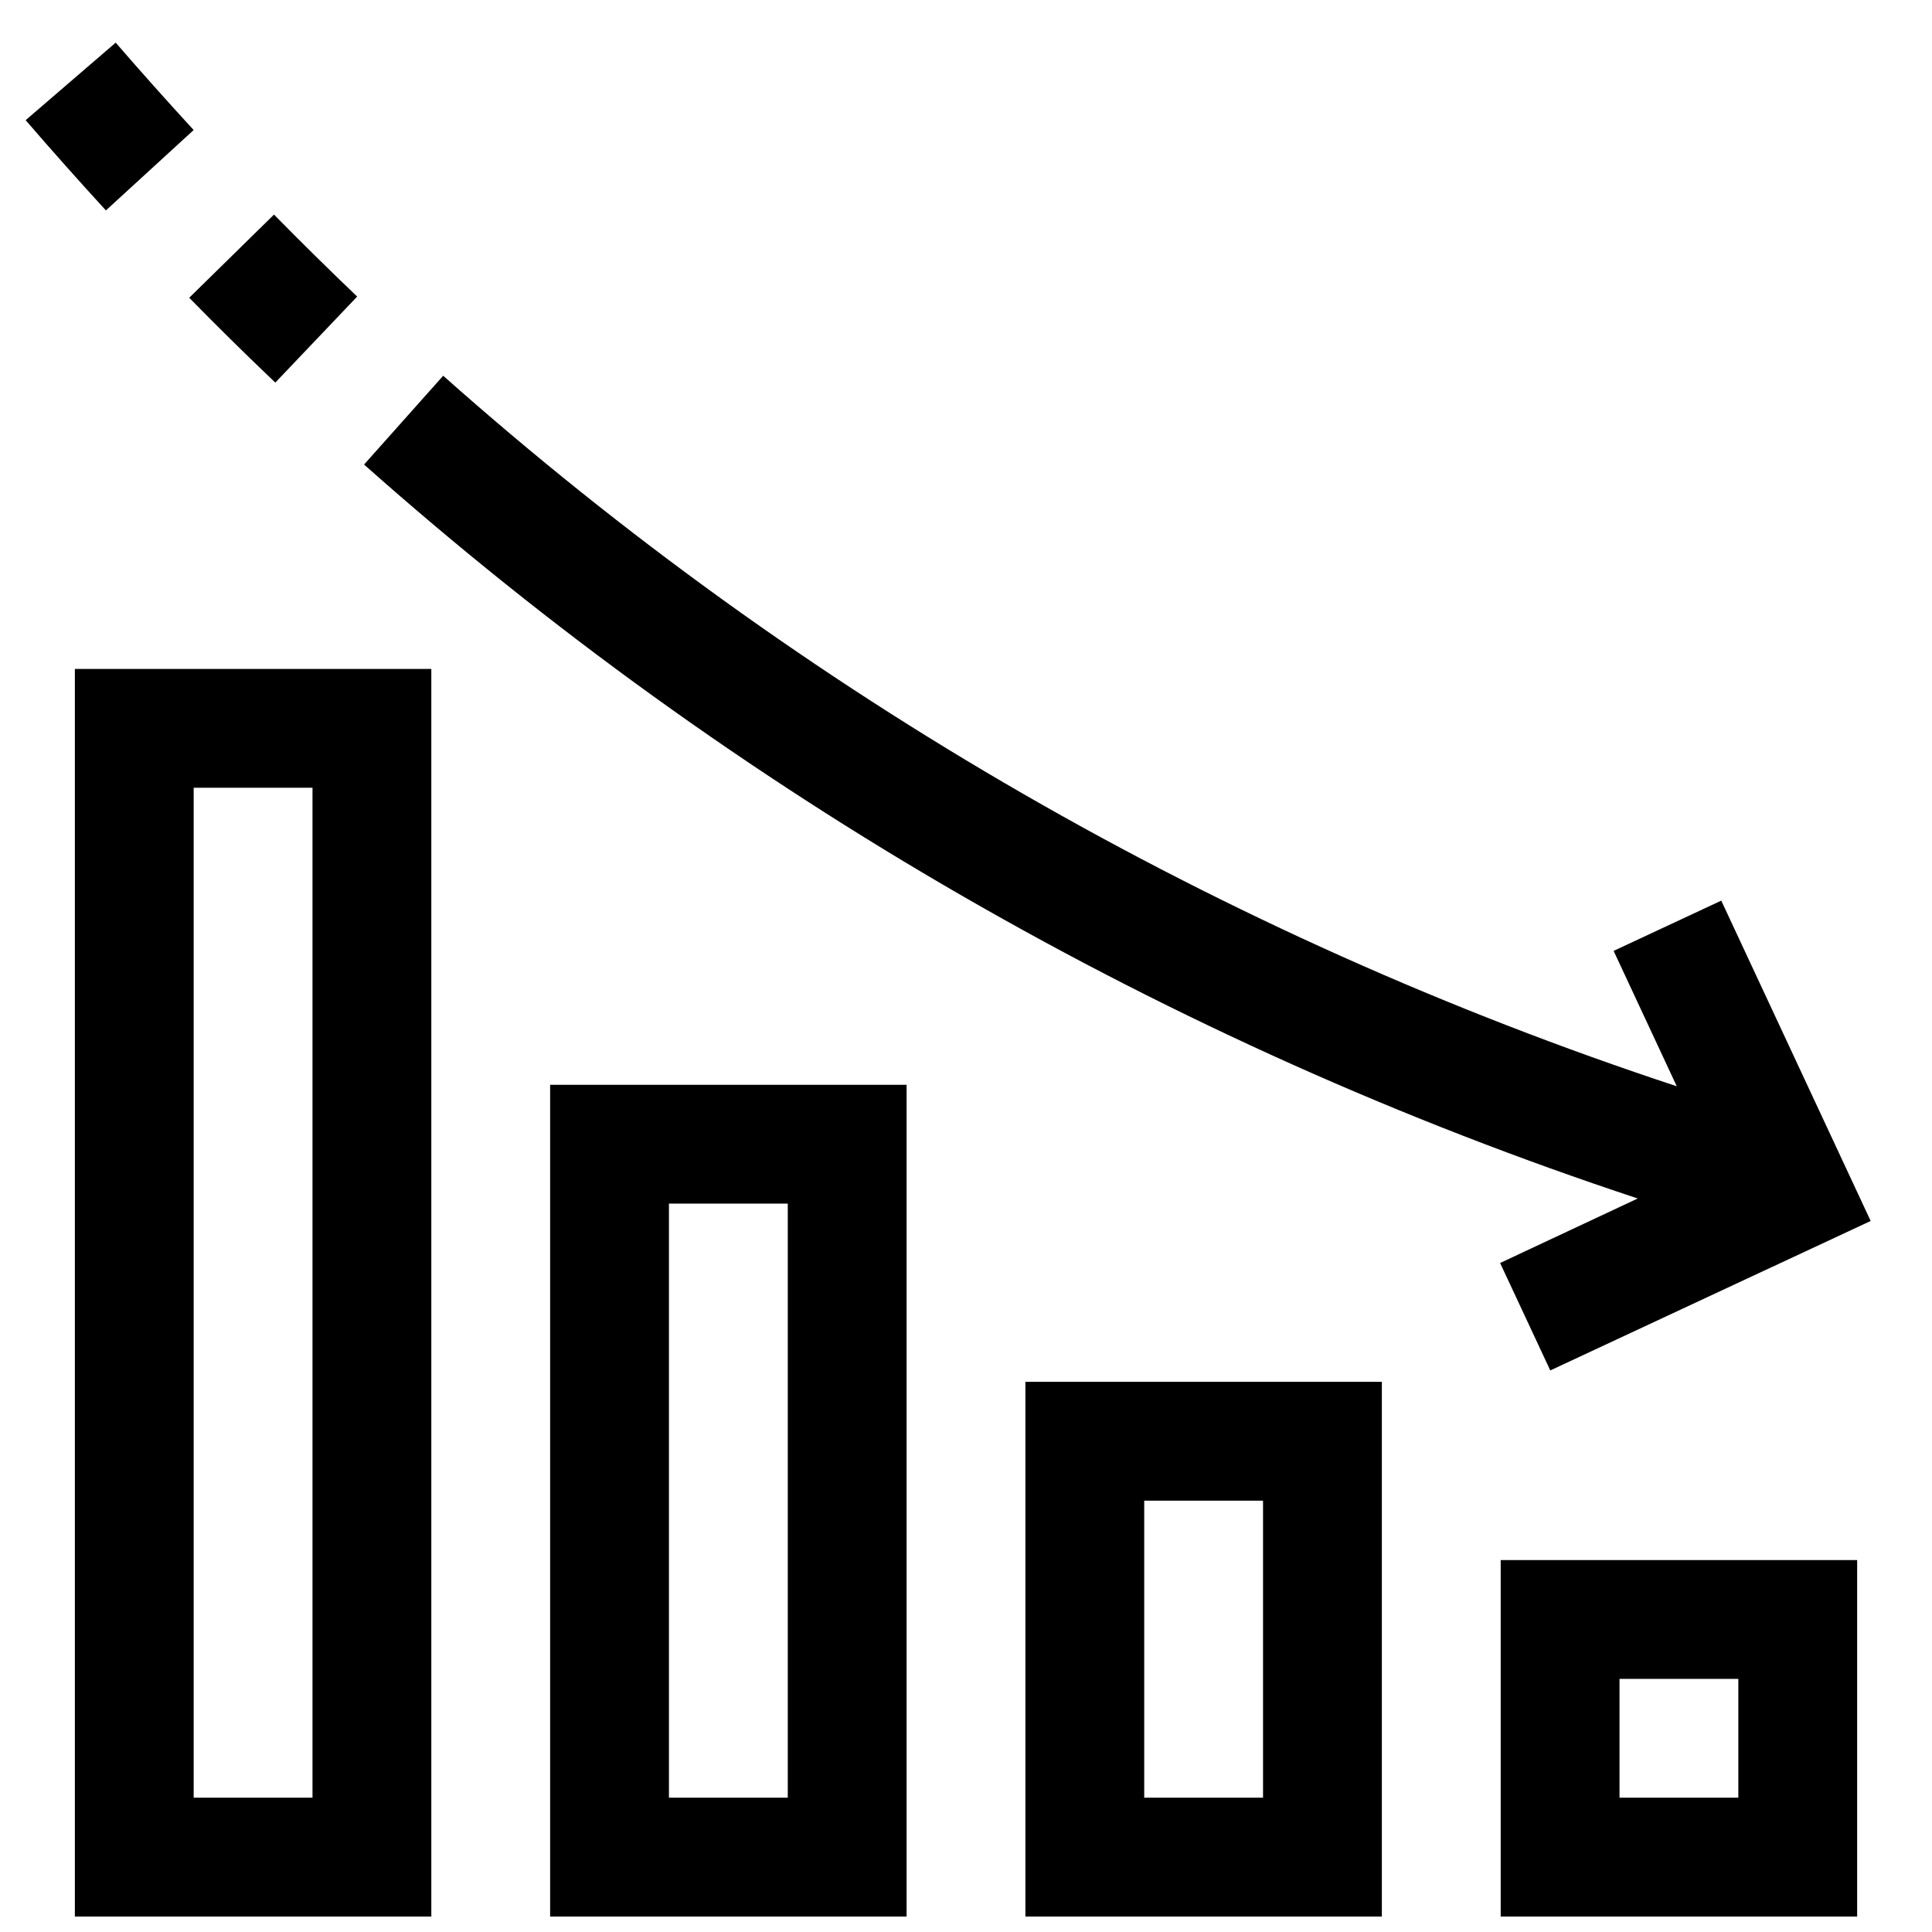 <?xml version="1.0" encoding="UTF-8"?>
<!-- Uploaded to: ICON Repo, www.svgrepo.com, Generator: ICON Repo Mixer Tools -->
<svg width="800px" height="800px" version="1.1" viewBox="144 144 512 512" xmlns="http://www.w3.org/2000/svg">
 <defs>
  <clipPath id="d">
   <path d="m541 557h96v94.902h-96z"/>
  </clipPath>
  <clipPath id="c">
   <path d="m415 510h96v141.9h-96z"/>
  </clipPath>
  <clipPath id="b">
   <path d="m289 431h96v220.9h-96z"/>
  </clipPath>
  <clipPath id="a">
   <path d="m163 321h96v330.9h-96z"/>
  </clipPath>
 </defs>
 <g clip-path="url(#d)">
  <path d="m541.7 651.9h94.465v-94.465h-94.465zm31.488-62.977h31.488v31.488h-31.488z"/>
 </g>
 <g clip-path="url(#c)">
  <path d="m415.74 651.9h94.465v-141.7h-94.465zm31.488-110.21h31.488v78.719h-31.488z"/>
 </g>
 <g clip-path="url(#b)">
  <path d="m289.79 651.9h94.465v-220.41h-94.465zm31.488-188.93h31.488v157.44h-31.488z"/>
 </g>
 <g clip-path="url(#a)">
  <path d="m163.84 651.9h94.465v-330.62h-94.465zm31.488-299.14h31.488v267.65h-31.488z"/>
 </g>
 <path d="m195.32 178.46c-7.031-7.652-13.918-15.371-20.656-23.16l-23.867 20.547c6.957 8.07 14.051 16.043 21.27 23.914z"/>
 <path d="m216.96 245.39 21.695-22.797c-7.461-7.125-14.809-14.367-22.043-21.727l-22.465 22.043c7.473 7.629 15.078 15.125 22.812 22.48z"/>
 <path d="m554.84 507.18 84.906-39.613-39.594-84.891-28.527 13.32 16.734 35.879c-120.67-39.812-231.92-103.89-326.91-188.3l-20.969 23.535c98.094 87.141 212.95 153.33 337.54 194.5l-36.477 17.098z"/>
</svg>